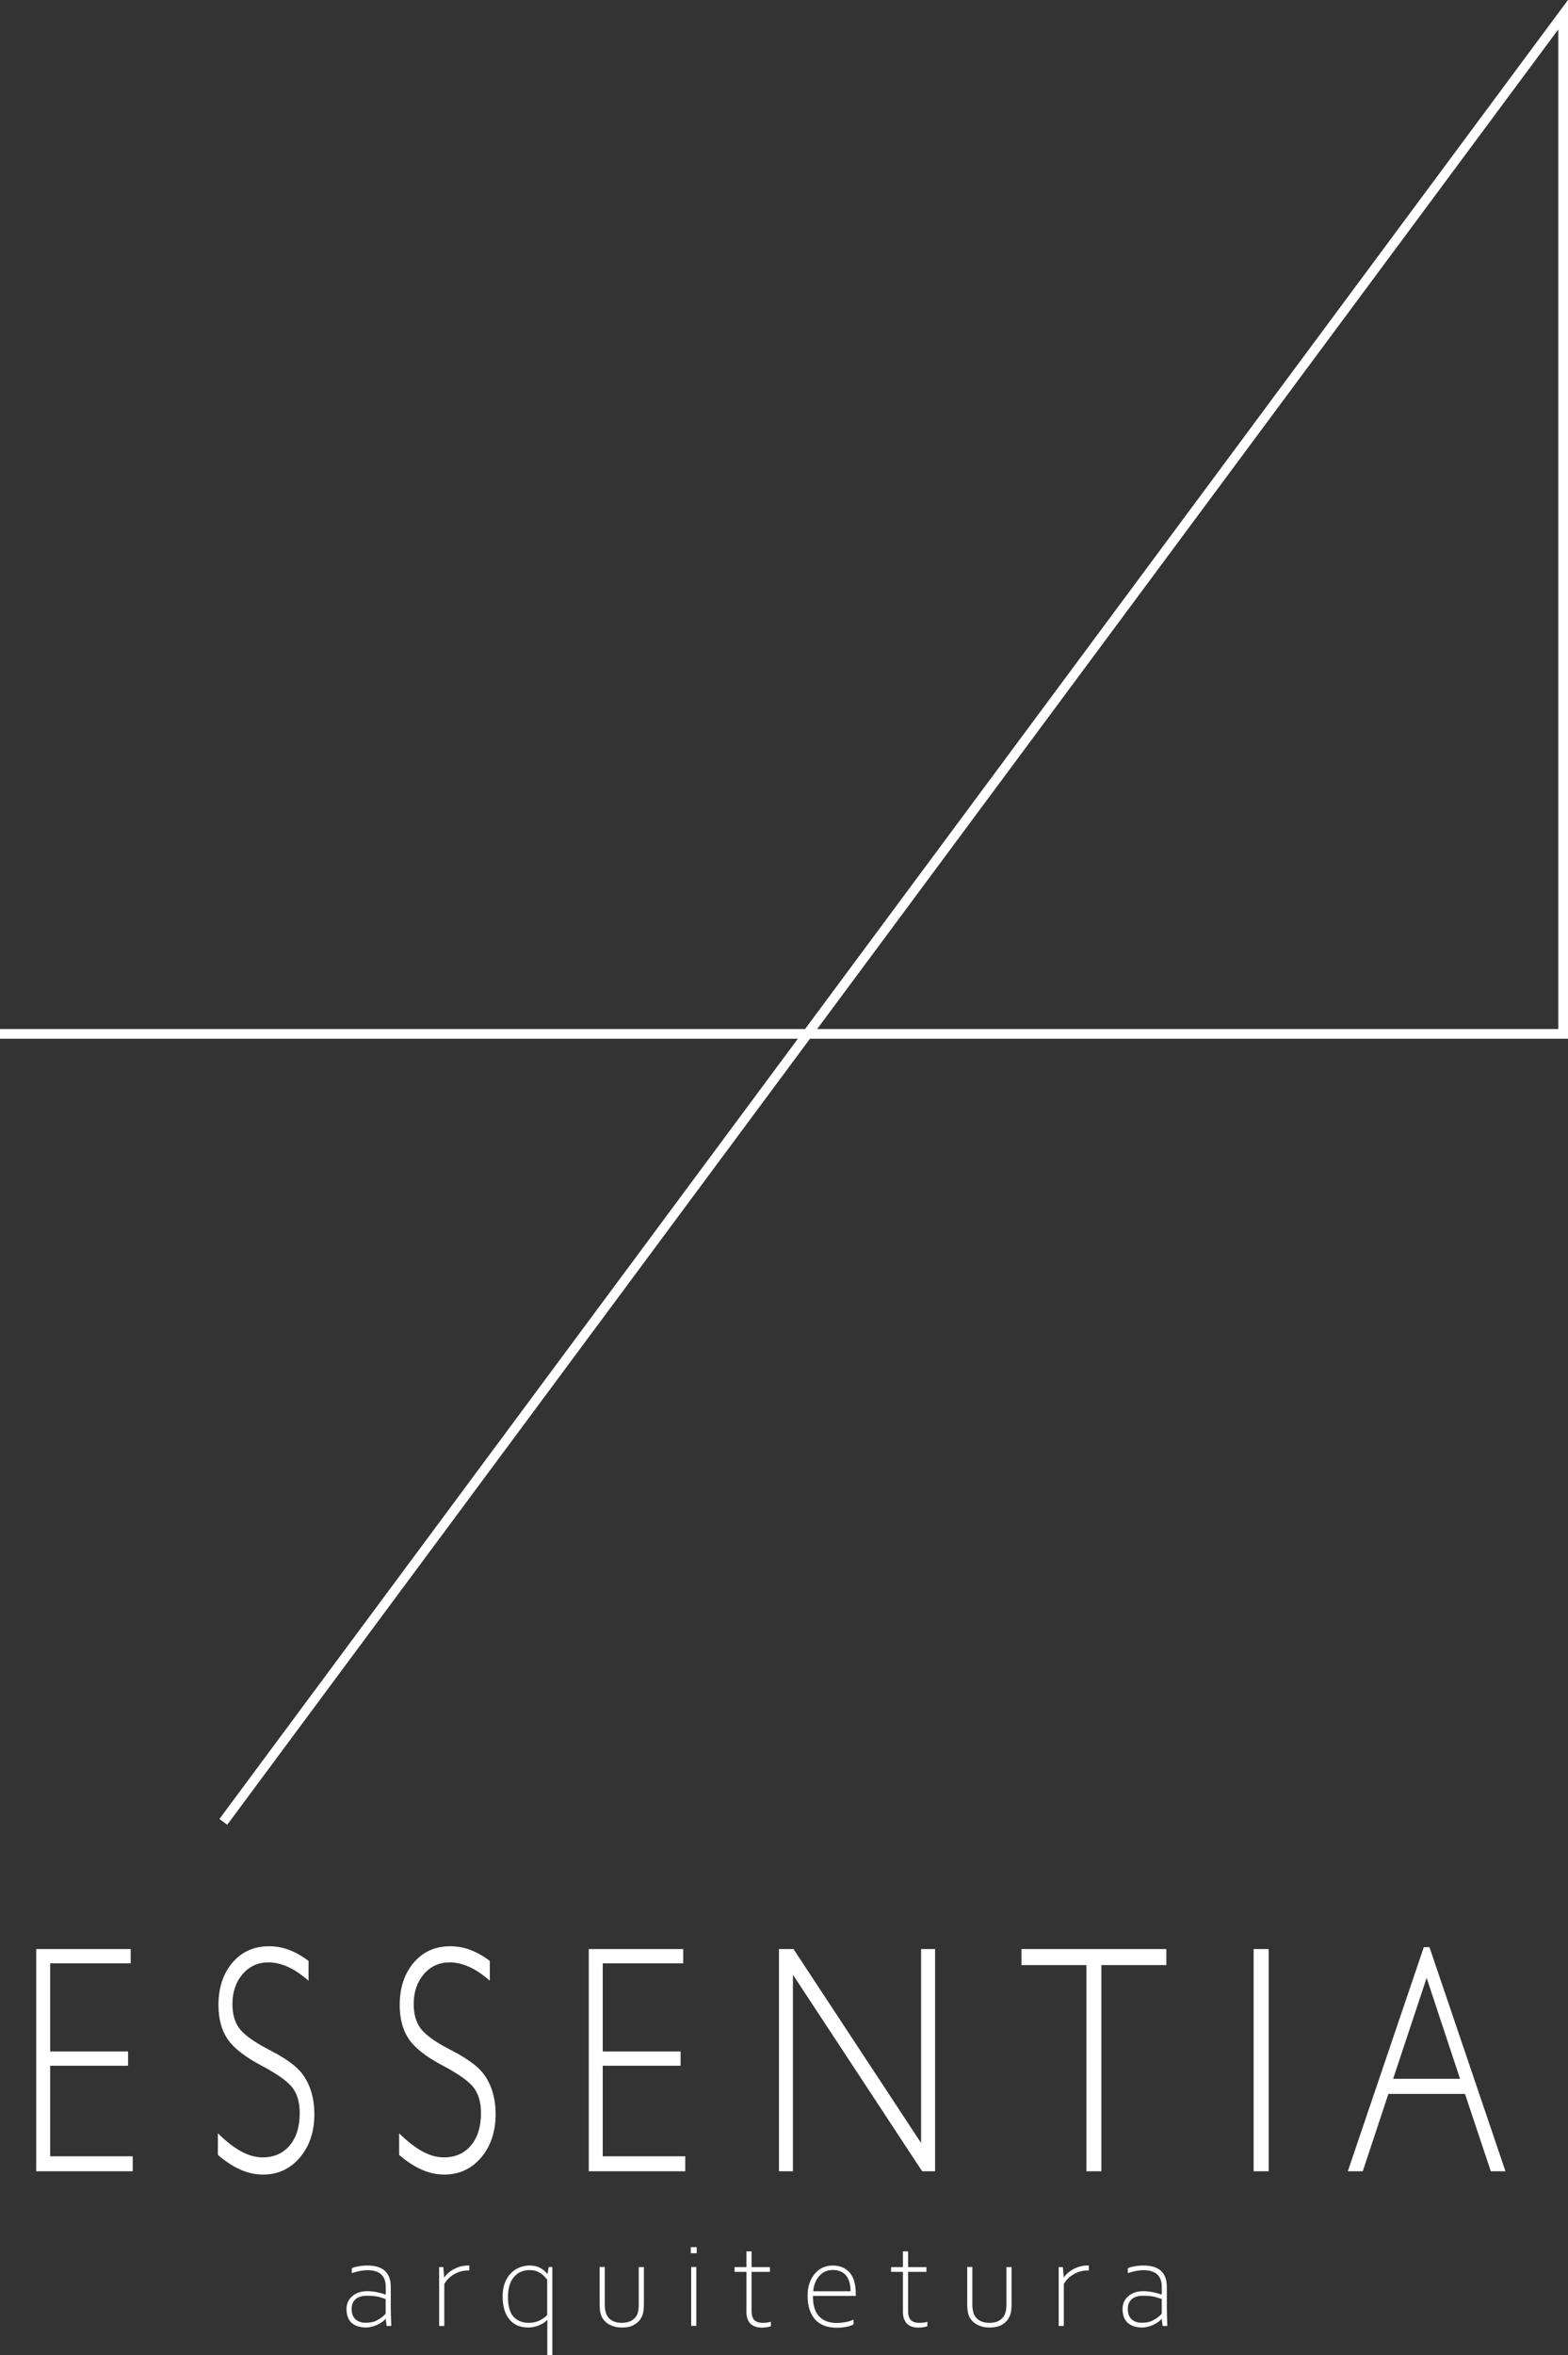 <?xml version="1.0" encoding="utf-8"?>
<!-- Generator: Adobe Illustrator 24.1.3, SVG Export Plug-In . SVG Version: 6.00 Build 0)  -->
<svg version="1.1" id="Camada_1" xmlns="http://www.w3.org/2000/svg" xmlns:xlink="http://www.w3.org/1999/xlink" x="0px" y="0px"
	 viewBox="0 0 161.5 242.4" style="enable-background:new 0 0 161.5 242.4;" xml:space="preserve">
<rect x="0" y="0" width="161.5" height="242.4" fill="#333333" stroke="none"/>
<style type="text/css">
	.st0{fill:none;stroke:#432918;stroke-miterlimit:10;}
	.st1{fill:none;stroke:#FFFFFF;stroke-miterlimit:10;}
	.st2{fill:#FFFFFF;}
</style>
<g>
	<polyline class="st1" points="23,187.51 161,1.51 161,106.41 0,106.41 	"/>
	<g>
		<path class="st2" d="M3.73,223.47v-22.87h9.73v1.47H5.17v9.07h8.02v1.47H5.17v9.32h8.5v1.54H3.73z"/>
		<path class="st2" d="M31.77,203.85c-0.74-0.64-1.45-1.12-2.12-1.42c-0.67-0.3-1.34-0.46-2-0.46c-1.09,0-1.98,0.41-2.67,1.22
			c-0.69,0.81-1.04,1.83-1.04,3.07c0,1,0.22,1.82,0.67,2.45c0.44,0.63,1.4,1.35,2.88,2.14c0.09,0.04,0.21,0.11,0.39,0.2
			c1.66,0.86,2.77,1.69,3.32,2.49c0.39,0.53,0.68,1.14,0.88,1.83c0.2,0.69,0.3,1.42,0.3,2.19c0,1.82-0.5,3.32-1.49,4.49
			s-2.26,1.76-3.81,1.76c-0.78,0-1.55-0.17-2.32-0.51s-1.54-0.84-2.32-1.52v-2.22c0.85,0.84,1.65,1.46,2.41,1.87
			c0.76,0.41,1.49,0.61,2.2,0.61c1.17,0,2.1-0.41,2.79-1.23s1.03-1.93,1.03-3.34c0-1.04-0.23-1.88-0.7-2.54s-1.53-1.43-3.19-2.31
			c-1.72-0.9-2.9-1.82-3.53-2.74c-0.63-0.92-0.95-2.1-0.95-3.52c0-1.78,0.48-3.23,1.44-4.36c0.96-1.13,2.22-1.69,3.77-1.69
			c0.7,0,1.39,0.12,2.05,0.37c0.67,0.25,1.34,0.63,2.02,1.14V203.85z"/>
		<path class="st2" d="M50.44,203.85c-0.74-0.64-1.45-1.12-2.12-1.42c-0.67-0.3-1.34-0.46-2-0.46c-1.09,0-1.98,0.41-2.67,1.22
			c-0.69,0.81-1.04,1.83-1.04,3.07c0,1,0.22,1.82,0.67,2.45c0.44,0.63,1.4,1.35,2.88,2.14c0.09,0.04,0.21,0.11,0.39,0.2
			c1.66,0.86,2.77,1.69,3.32,2.49c0.39,0.53,0.68,1.14,0.88,1.83c0.2,0.69,0.3,1.42,0.3,2.19c0,1.82-0.5,3.32-1.49,4.49
			s-2.26,1.76-3.81,1.76c-0.78,0-1.55-0.17-2.32-0.51s-1.54-0.84-2.32-1.52v-2.22c0.85,0.84,1.65,1.46,2.41,1.87
			c0.76,0.41,1.49,0.61,2.2,0.61c1.17,0,2.1-0.41,2.79-1.23s1.03-1.93,1.03-3.34c0-1.04-0.23-1.88-0.7-2.54s-1.53-1.43-3.19-2.31
			c-1.72-0.9-2.9-1.82-3.53-2.74c-0.63-0.92-0.95-2.1-0.95-3.52c0-1.78,0.48-3.23,1.44-4.36c0.96-1.13,2.22-1.69,3.77-1.69
			c0.7,0,1.39,0.12,2.05,0.37c0.67,0.25,1.34,0.63,2.02,1.14V203.85z"/>
		<path class="st2" d="M60.64,223.47v-22.87h9.73v1.47h-8.29v9.07h8.02v1.47h-8.02v9.32h8.5v1.54H60.64z"/>
		<path class="st2" d="M80.23,223.47v-22.87h1.5l13.14,19.96v-19.96h1.44v22.87h-1.33l-13.31-20.23v20.23H80.23z"/>
		<path class="st2" d="M111.9,223.47v-21.22h-6.69v-1.65h14.92v1.65h-6.69v21.22H111.9z"/>
		<path class="st2" d="M129.12,223.47v-22.87h1.55v22.87H129.12z"/>
		<path class="st2" d="M138.82,223.47l7.83-23.07h0.58l7.83,23.07h-1.51l-2.66-7.96h-7.89l-2.64,7.96H138.82z M143.49,213.95h6.89
			l-3.44-10.38L143.49,213.95z"/>
	</g>
	<g>
		<path class="st2" d="M35.69,237.65c0-0.55,0.2-0.99,0.6-1.33c0.4-0.34,0.91-0.51,1.54-0.51c0.59,0,1.23,0.12,1.9,0.36v-0.78
			c0-0.58-0.15-1.01-0.46-1.3c-0.3-0.29-0.79-0.44-1.45-0.44c-0.44,0-0.96,0.1-1.59,0.3v-0.49c0.13-0.08,0.35-0.15,0.66-0.2
			c0.31-0.06,0.62-0.09,0.92-0.09c0.82,0,1.44,0.18,1.84,0.55c0.4,0.37,0.6,0.92,0.6,1.67v2.06c0,0.43,0.02,1.08,0.05,1.94h-0.48
			l-0.09-0.71h-0.03c-0.21,0.23-0.5,0.44-0.89,0.61s-0.76,0.26-1.13,0.26c-0.6,0-1.09-0.16-1.46-0.47
			C35.87,238.76,35.69,238.28,35.69,237.65z M39.72,238.13v-1.51c-0.33-0.12-0.63-0.21-0.89-0.26c-0.26-0.05-0.62-0.08-1.07-0.08
			c-0.48,0-0.86,0.12-1.13,0.35c-0.27,0.24-0.41,0.57-0.41,1c0,0.48,0.13,0.84,0.4,1.08c0.27,0.24,0.62,0.35,1.06,0.35
			c0.48,0,0.88-0.09,1.2-0.28C39.21,238.61,39.49,238.39,39.72,238.13z"/>
		<path class="st2" d="M45.66,233.32l0.09,1.08h0.01c0.24-0.35,0.59-0.65,1.03-0.88c0.45-0.23,0.91-0.35,1.38-0.35h0.17v0.51h-0.17
			c-0.48,0-0.95,0.13-1.4,0.39c-0.45,0.26-0.79,0.6-1.01,1.02v4.3h-0.53v-6.06H45.66z"/>
		<path class="st2" d="M56.89,233.32v9.08h-0.52v-2.46l0.01-1.15h-0.03c-0.2,0.21-0.48,0.39-0.85,0.54
			c-0.37,0.15-0.73,0.22-1.09,0.22c-0.84,0-1.49-0.28-1.95-0.84c-0.46-0.56-0.69-1.35-0.69-2.37c0-0.66,0.12-1.22,0.37-1.7
			c0.25-0.48,0.59-0.84,1.01-1.09s0.9-0.38,1.42-0.38c0.75,0,1.35,0.29,1.79,0.86h0.03l0.13-0.71H56.89z M56.36,234.63
			c-0.25-0.33-0.51-0.58-0.8-0.74c-0.28-0.16-0.61-0.25-0.98-0.25c-0.7,0-1.26,0.24-1.66,0.73c-0.4,0.48-0.6,1.16-0.6,2.01
			c0,0.96,0.19,1.65,0.58,2.07s0.92,0.62,1.59,0.62c0.7,0,1.33-0.27,1.87-0.8V234.63z"/>
		<path class="st2" d="M61.76,237.06v-3.74h0.53v3.87c0,0.67,0.16,1.15,0.47,1.44s0.74,0.44,1.28,0.44c0.39,0,0.71-0.07,0.97-0.21
			c0.26-0.14,0.46-0.34,0.59-0.59s0.19-0.62,0.19-1.1v-3.84h0.53v3.75c0,0.48-0.04,0.87-0.13,1.14c-0.09,0.28-0.24,0.52-0.45,0.73
			c-0.21,0.21-0.46,0.36-0.73,0.46s-0.59,0.14-0.94,0.14c-0.38,0-0.72-0.05-1.01-0.17c-0.3-0.11-0.54-0.26-0.74-0.46
			s-0.34-0.43-0.43-0.69S61.76,237.58,61.76,237.06z"/>
		<path class="st2" d="M71.15,231.28h0.61v0.62h-0.61V231.28z M71.19,233.32h0.53v6.06h-0.53V233.32z"/>
		<path class="st2" d="M76.88,237.94v-4.12h-1.22v-0.49h1.22v-1.62h0.53v1.62h1.89v0.49h-1.89v3.97c0,0.47,0.09,0.8,0.28,0.99
			s0.48,0.29,0.87,0.29c0.35,0,0.63-0.04,0.84-0.11v0.46c-0.27,0.09-0.58,0.14-0.94,0.14c-0.49,0-0.88-0.13-1.16-0.4
			C77.02,238.88,76.88,238.47,76.88,237.94z"/>
		<path class="st2" d="M83.18,236.29c0-0.63,0.11-1.18,0.34-1.65s0.53-0.83,0.92-1.09c0.39-0.25,0.83-0.38,1.32-0.38
			c0.72,0,1.3,0.23,1.73,0.7s0.65,1.2,0.65,2.2v0.23h-4.41c0,0.96,0.21,1.66,0.64,2.11c0.43,0.45,1.03,0.67,1.8,0.67
			c0.66,0,1.24-0.11,1.74-0.34v0.49c-0.41,0.22-0.99,0.34-1.74,0.34c-0.96,0-1.7-0.28-2.22-0.85
			C83.44,238.13,83.18,237.33,83.18,236.29z M85.77,233.63c-0.55,0-1.01,0.2-1.38,0.61c-0.37,0.41-0.58,0.94-0.63,1.58h3.85
			c-0.01-0.72-0.17-1.26-0.48-1.64C86.81,233.81,86.36,233.63,85.77,233.63z"/>
		<path class="st2" d="M93,237.94v-4.12h-1.22v-0.49H93v-1.62h0.53v1.62h1.89v0.49h-1.89v3.97c0,0.47,0.09,0.8,0.28,0.99
			s0.48,0.29,0.87,0.29c0.35,0,0.63-0.04,0.84-0.11v0.46c-0.27,0.09-0.58,0.14-0.94,0.14c-0.49,0-0.88-0.13-1.16-0.4
			C93.14,238.88,93,238.47,93,237.94z"/>
		<path class="st2" d="M99.62,237.06v-3.74h0.53v3.87c0,0.67,0.16,1.15,0.47,1.44c0.31,0.29,0.74,0.44,1.28,0.44
			c0.39,0,0.71-0.07,0.97-0.21s0.46-0.34,0.59-0.59s0.2-0.62,0.2-1.1v-3.84h0.53v3.75c0,0.48-0.04,0.87-0.13,1.14
			c-0.09,0.28-0.24,0.52-0.45,0.73c-0.21,0.21-0.46,0.36-0.73,0.46c-0.28,0.09-0.59,0.14-0.95,0.14c-0.38,0-0.72-0.05-1.01-0.17
			s-0.54-0.26-0.74-0.46s-0.34-0.43-0.43-0.69C99.67,237.97,99.62,237.58,99.62,237.06z"/>
		<path class="st2" d="M109.47,233.32l0.09,1.08h0.01c0.24-0.35,0.59-0.65,1.03-0.88c0.45-0.23,0.91-0.35,1.38-0.35h0.17v0.51h-0.17
			c-0.48,0-0.95,0.13-1.4,0.39c-0.45,0.26-0.79,0.6-1.01,1.02v4.3h-0.53v-6.06H109.47z"/>
		<path class="st2" d="M115.62,237.65c0-0.55,0.2-0.99,0.6-1.33c0.4-0.34,0.91-0.51,1.54-0.51c0.59,0,1.23,0.12,1.9,0.36v-0.78
			c0-0.58-0.15-1.01-0.46-1.3s-0.79-0.44-1.45-0.44c-0.44,0-0.96,0.1-1.59,0.3v-0.49c0.13-0.08,0.35-0.15,0.66-0.2
			c0.31-0.06,0.62-0.09,0.92-0.09c0.82,0,1.44,0.18,1.84,0.55c0.4,0.37,0.6,0.92,0.6,1.67v2.06c0,0.43,0.02,1.08,0.05,1.94h-0.48
			l-0.09-0.71h-0.03c-0.21,0.23-0.5,0.44-0.88,0.61c-0.38,0.17-0.76,0.26-1.13,0.26c-0.6,0-1.09-0.16-1.46-0.47
			C115.81,238.76,115.62,238.28,115.62,237.65z M119.66,238.13v-1.51c-0.33-0.12-0.63-0.21-0.89-0.26
			c-0.26-0.05-0.62-0.08-1.07-0.08c-0.48,0-0.85,0.12-1.13,0.35c-0.27,0.24-0.41,0.57-0.41,1c0,0.48,0.13,0.84,0.4,1.08
			c0.27,0.24,0.62,0.35,1.06,0.35c0.48,0,0.88-0.09,1.2-0.28C119.14,238.61,119.42,238.39,119.66,238.13z"/>
	</g>
</g>
</svg>
